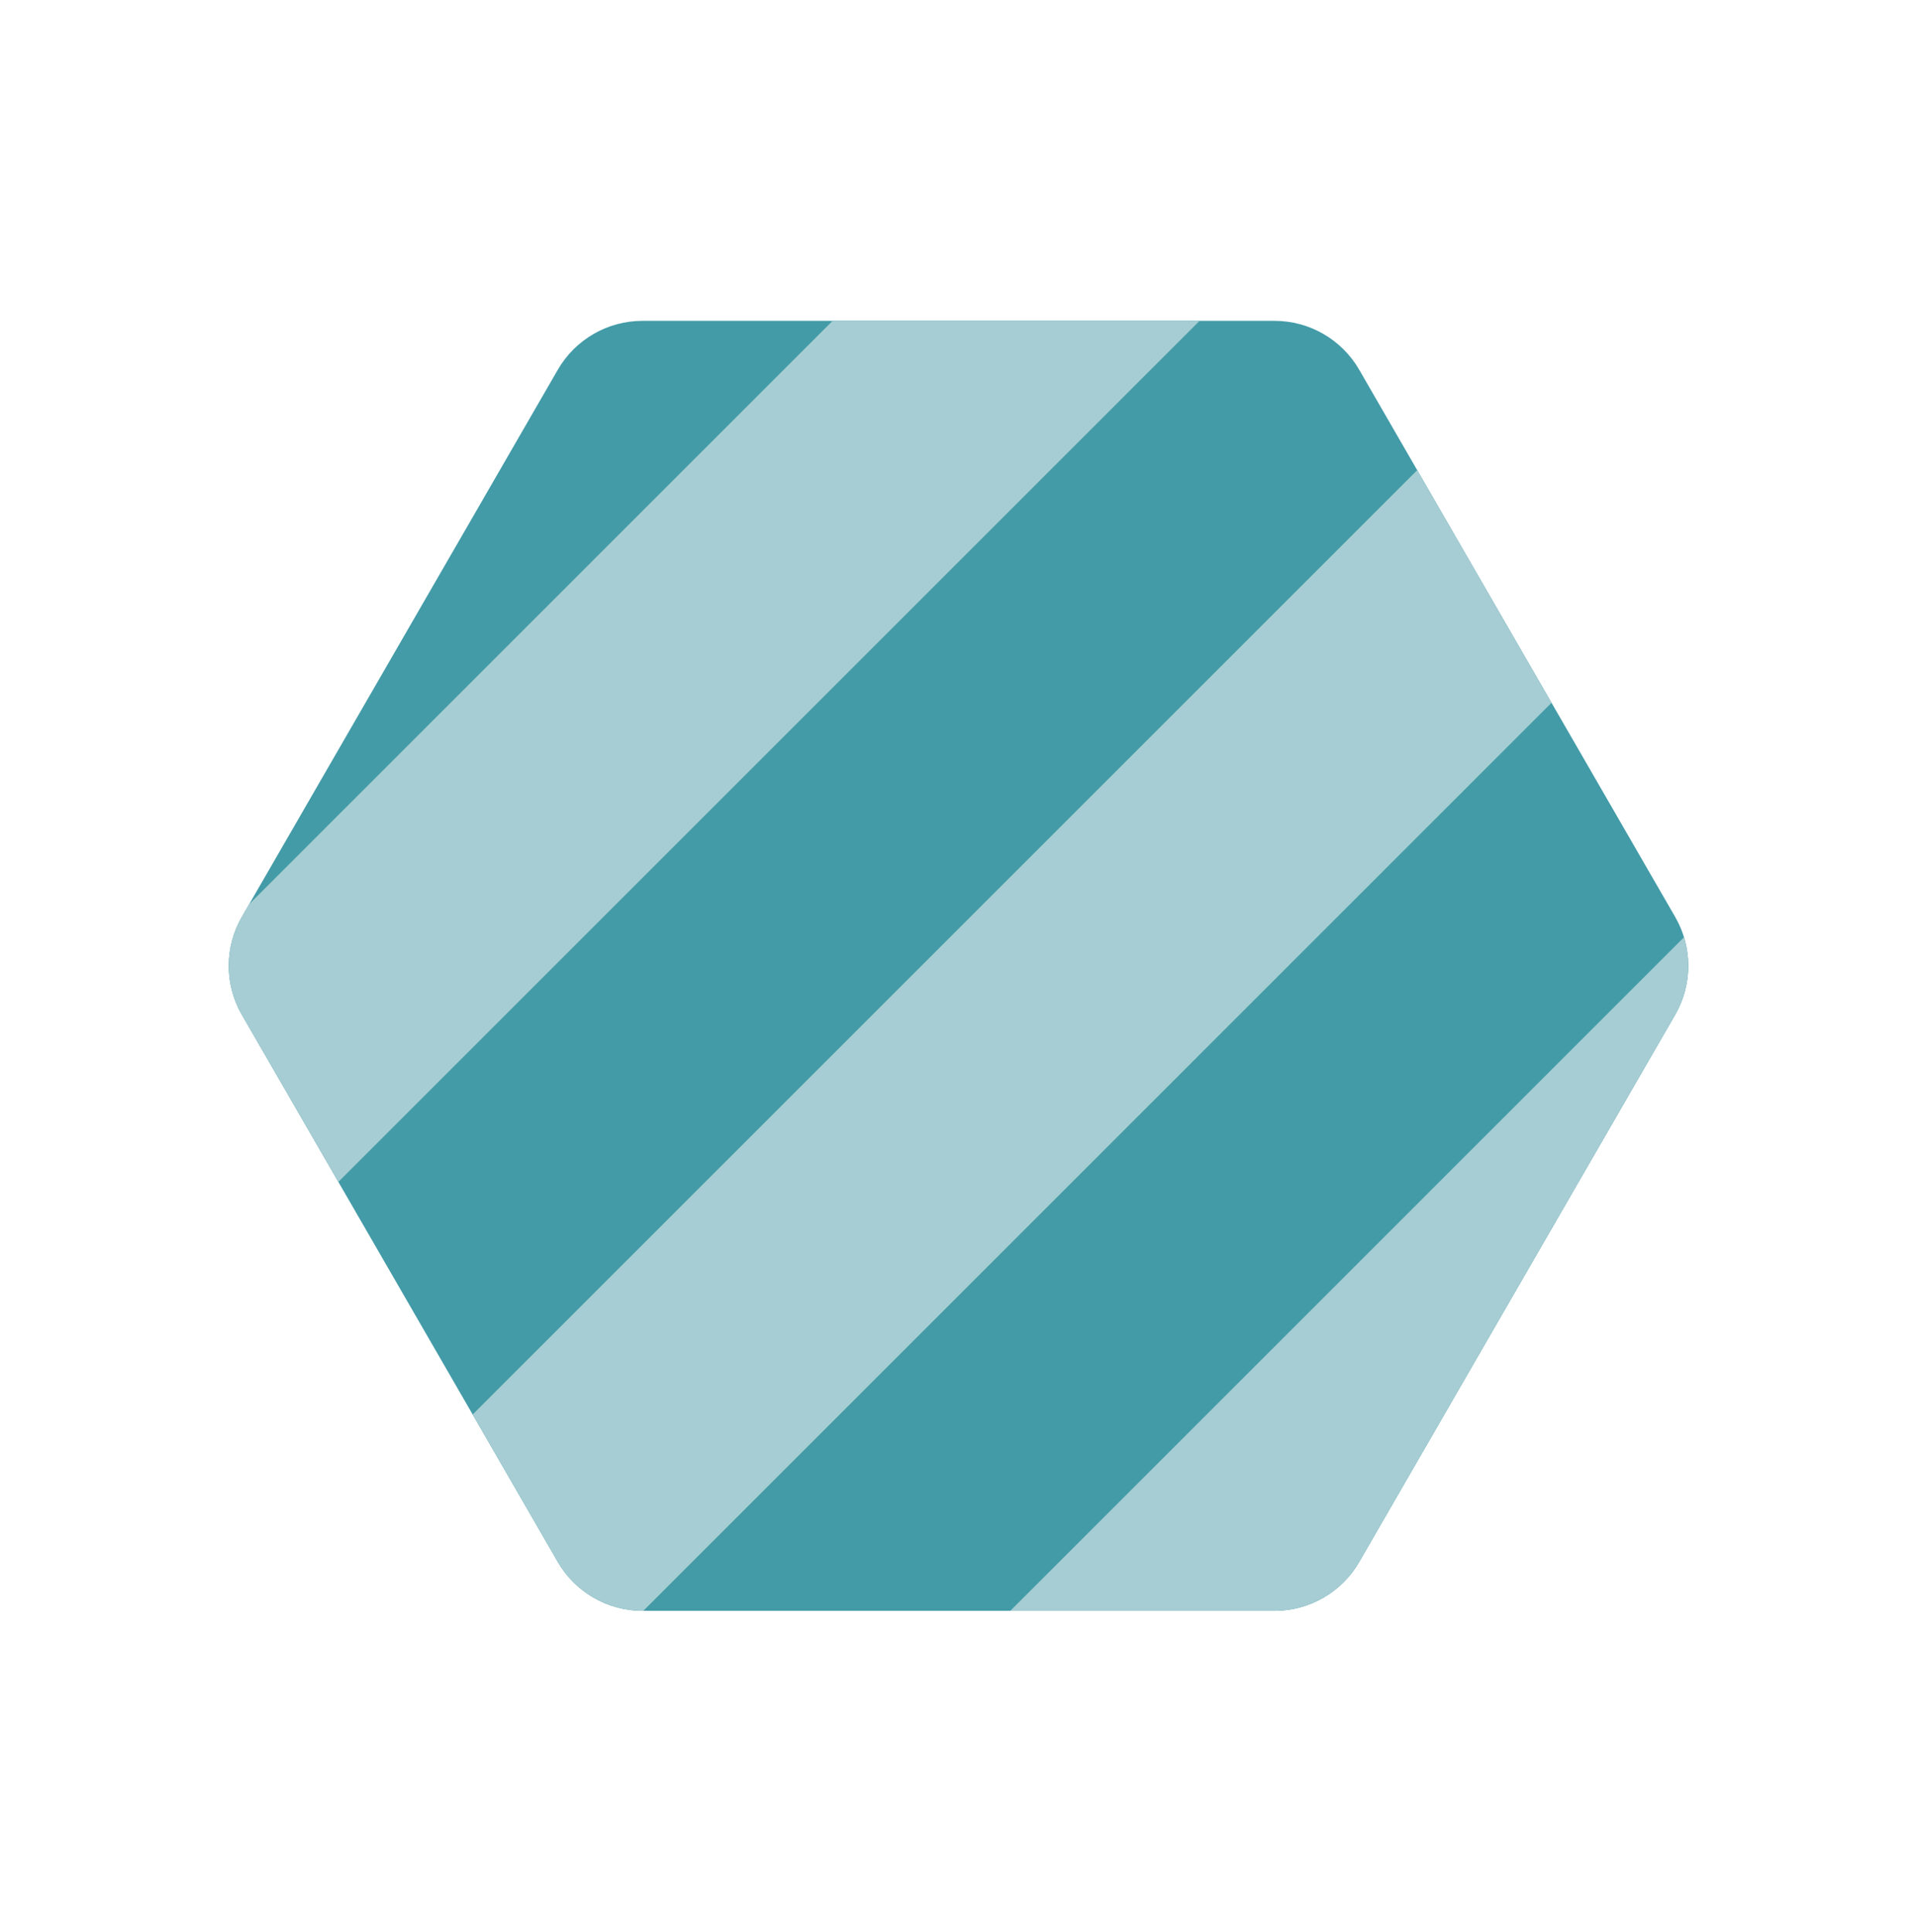 <svg width="128" height="129" viewBox="0 0 128 129" fill="none" xmlns="http://www.w3.org/2000/svg">
<g clip-path="url(#clip0_536_4424)">
<path d="M85.096 21.426C87.431 21.426 89.589 22.672 90.757 24.694L111.852 61.233C113.02 63.255 113.02 65.747 111.852 67.769L90.757 104.308C89.589 106.33 87.431 107.576 85.096 107.576L42.905 107.576C40.57 107.576 38.412 106.33 37.244 104.308L16.149 67.769C14.981 65.747 14.981 63.255 16.149 61.233L37.244 24.694C38.412 22.672 40.57 21.426 42.905 21.426L85.096 21.426Z" fill="#439BA7"/>
<path d="M103.597 46.933L42.956 107.574H42.905C40.57 107.574 38.411 106.328 37.244 104.306L31.562 94.464L94.628 31.398L103.597 46.933ZM112.44 62.594C112.962 64.305 112.769 66.18 111.852 67.768L90.757 104.306C89.589 106.328 87.431 107.574 85.096 107.574H67.46L112.44 62.594ZM22.593 78.93L16.149 67.768C14.982 65.745 14.982 63.253 16.149 61.23L16.639 60.38L55.596 21.424H80.099L22.593 78.93Z" fill="#A6CDD3"/>
</g>
<defs>
<clipPath id="clip0_536_4424">
<rect y="0.5" width="128" height="128" rx="64" fill="white"/>
</clipPath>
</defs>
</svg>
